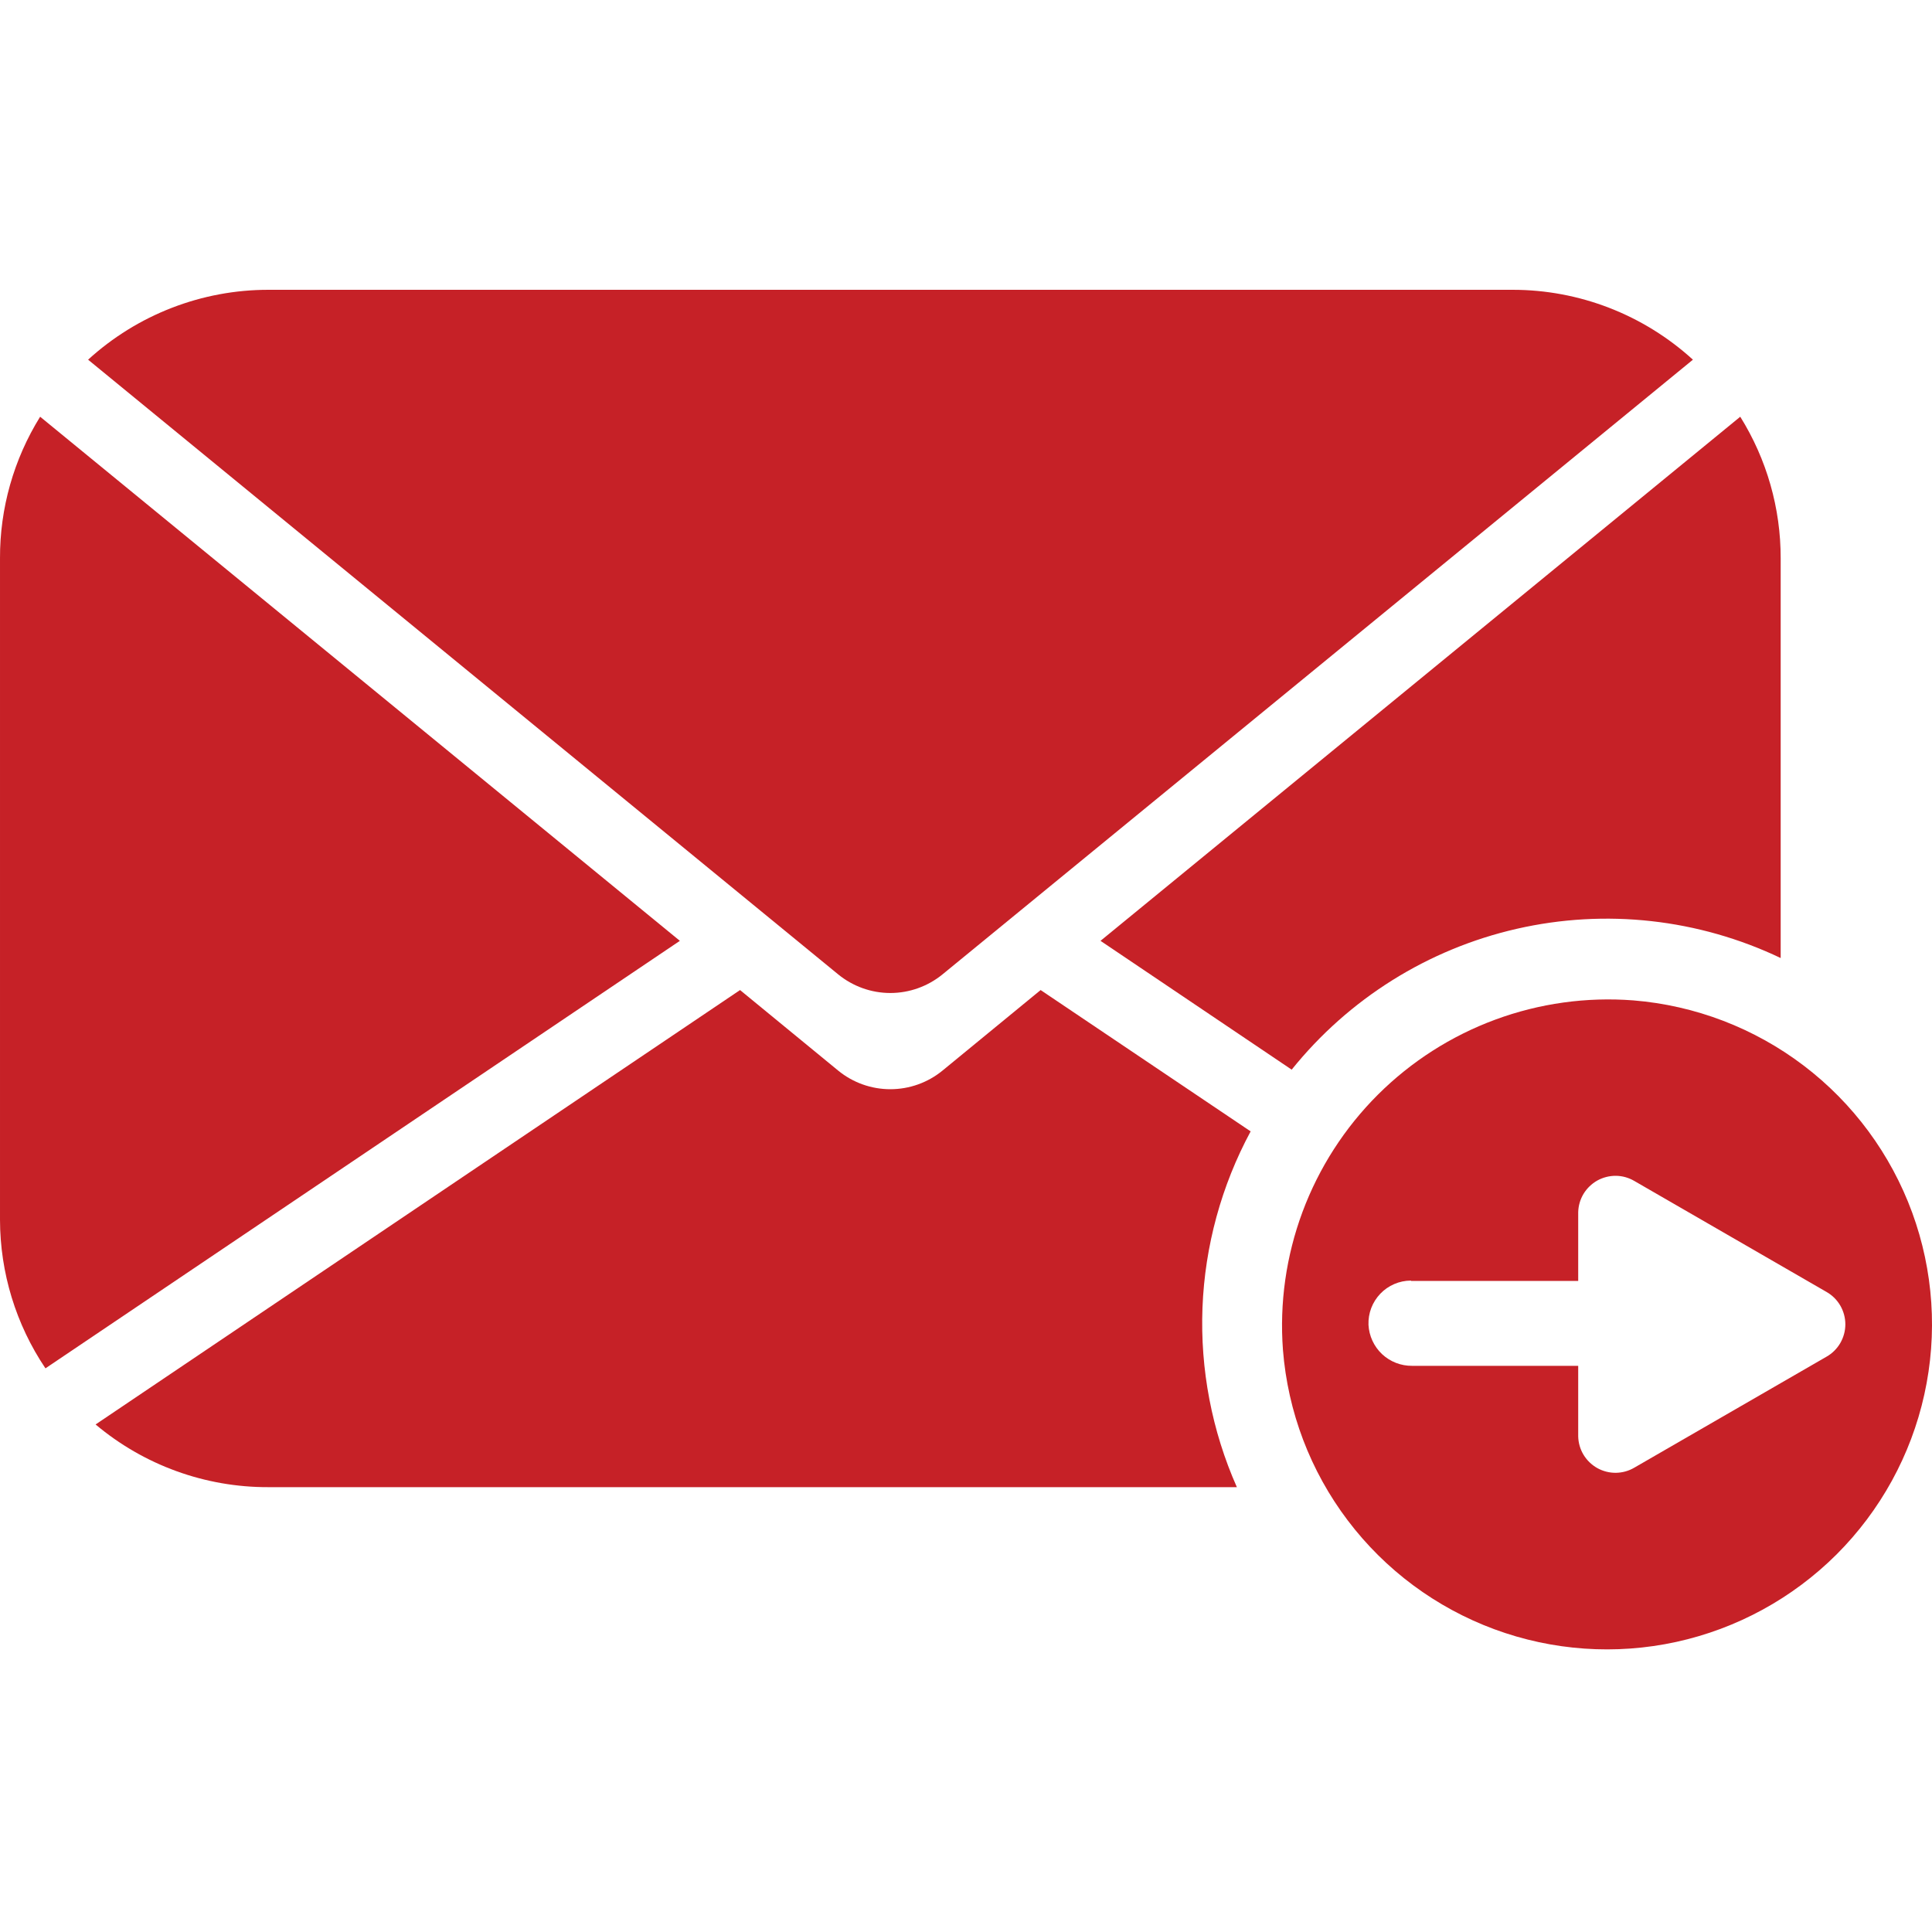 <svg width="40" height="40" viewBox="0 0 40 40" fill="none" xmlns="http://www.w3.org/2000/svg">
    <path d="M25.893 23.424C25.287 24.549 24.946 25.797 24.896 27.074C24.847 28.351 25.09 29.622 25.608 30.79H5.555C4.247 30.794 2.98 30.334 1.979 29.492L15.322 20.498L17.353 22.165C17.658 22.415 18.04 22.551 18.433 22.551C18.827 22.551 19.209 22.415 19.514 22.165L21.545 20.498L25.893 23.424Z" fill="#C62127"/>
    <path d="M0.831 8.628L14.076 19.479L0.941 28.33C0.329 27.421 0.002 26.35 3.74726e-05 25.254V11.561C-0.004 10.525 0.284 9.509 0.831 8.628Z" fill="#C62127"/>
    <path d="M36.867 11.561V19.835C35.166 19.024 33.241 18.81 31.403 19.23C29.566 19.649 27.924 20.677 26.743 22.146L22.785 19.479L36.03 8.628C36.579 9.508 36.869 10.524 36.867 11.561Z" fill="#C62127"/>
    <path d="M35.05 7.447L19.514 20.173C19.209 20.422 18.827 20.559 18.433 20.559C18.04 20.559 17.658 20.422 17.353 20.173L1.824 7.447C2.845 6.515 4.179 5.998 5.562 6H31.312C32.695 5.998 34.028 6.515 35.05 7.447Z" fill="#C62127"/>
    <path d="M26.562 27.947C26.663 29.229 27.128 30.454 27.904 31.479C28.679 32.504 29.732 33.285 30.937 33.731C32.143 34.177 33.45 34.268 34.706 33.994C35.962 33.719 37.112 33.091 38.023 32.184C38.932 31.276 39.564 30.127 39.841 28.872C40.119 27.617 40.031 26.309 39.589 25.103C39.146 23.896 38.368 22.841 37.345 22.063C36.322 21.285 35.098 20.816 33.817 20.712C32.847 20.637 31.872 20.773 30.959 21.11C30.046 21.447 29.217 21.977 28.528 22.664C27.839 23.351 27.307 24.179 26.967 25.091C26.628 26.003 26.489 26.977 26.562 27.947ZM29.216 26.52H32.675V25.099C32.678 24.964 32.716 24.833 32.785 24.718C32.855 24.603 32.953 24.508 33.07 24.442C33.187 24.377 33.32 24.343 33.454 24.344C33.589 24.345 33.72 24.382 33.836 24.45L37.814 26.747C37.933 26.814 38.032 26.912 38.101 27.03C38.169 27.148 38.206 27.282 38.206 27.419C38.206 27.555 38.169 27.689 38.101 27.807C38.032 27.925 37.933 28.023 37.814 28.09L33.836 30.387C33.72 30.455 33.589 30.491 33.454 30.493C33.32 30.494 33.187 30.46 33.07 30.395C32.953 30.329 32.855 30.234 32.785 30.119C32.716 30.004 32.678 29.873 32.675 29.738V28.278H29.235C29.004 28.28 28.782 28.193 28.613 28.035C28.445 27.876 28.345 27.659 28.333 27.428C28.329 27.31 28.348 27.192 28.39 27.082C28.432 26.972 28.496 26.871 28.578 26.785C28.659 26.7 28.757 26.632 28.866 26.585C28.974 26.538 29.091 26.514 29.209 26.513L29.216 26.52Z" fill="#C62127"/>
</svg>
